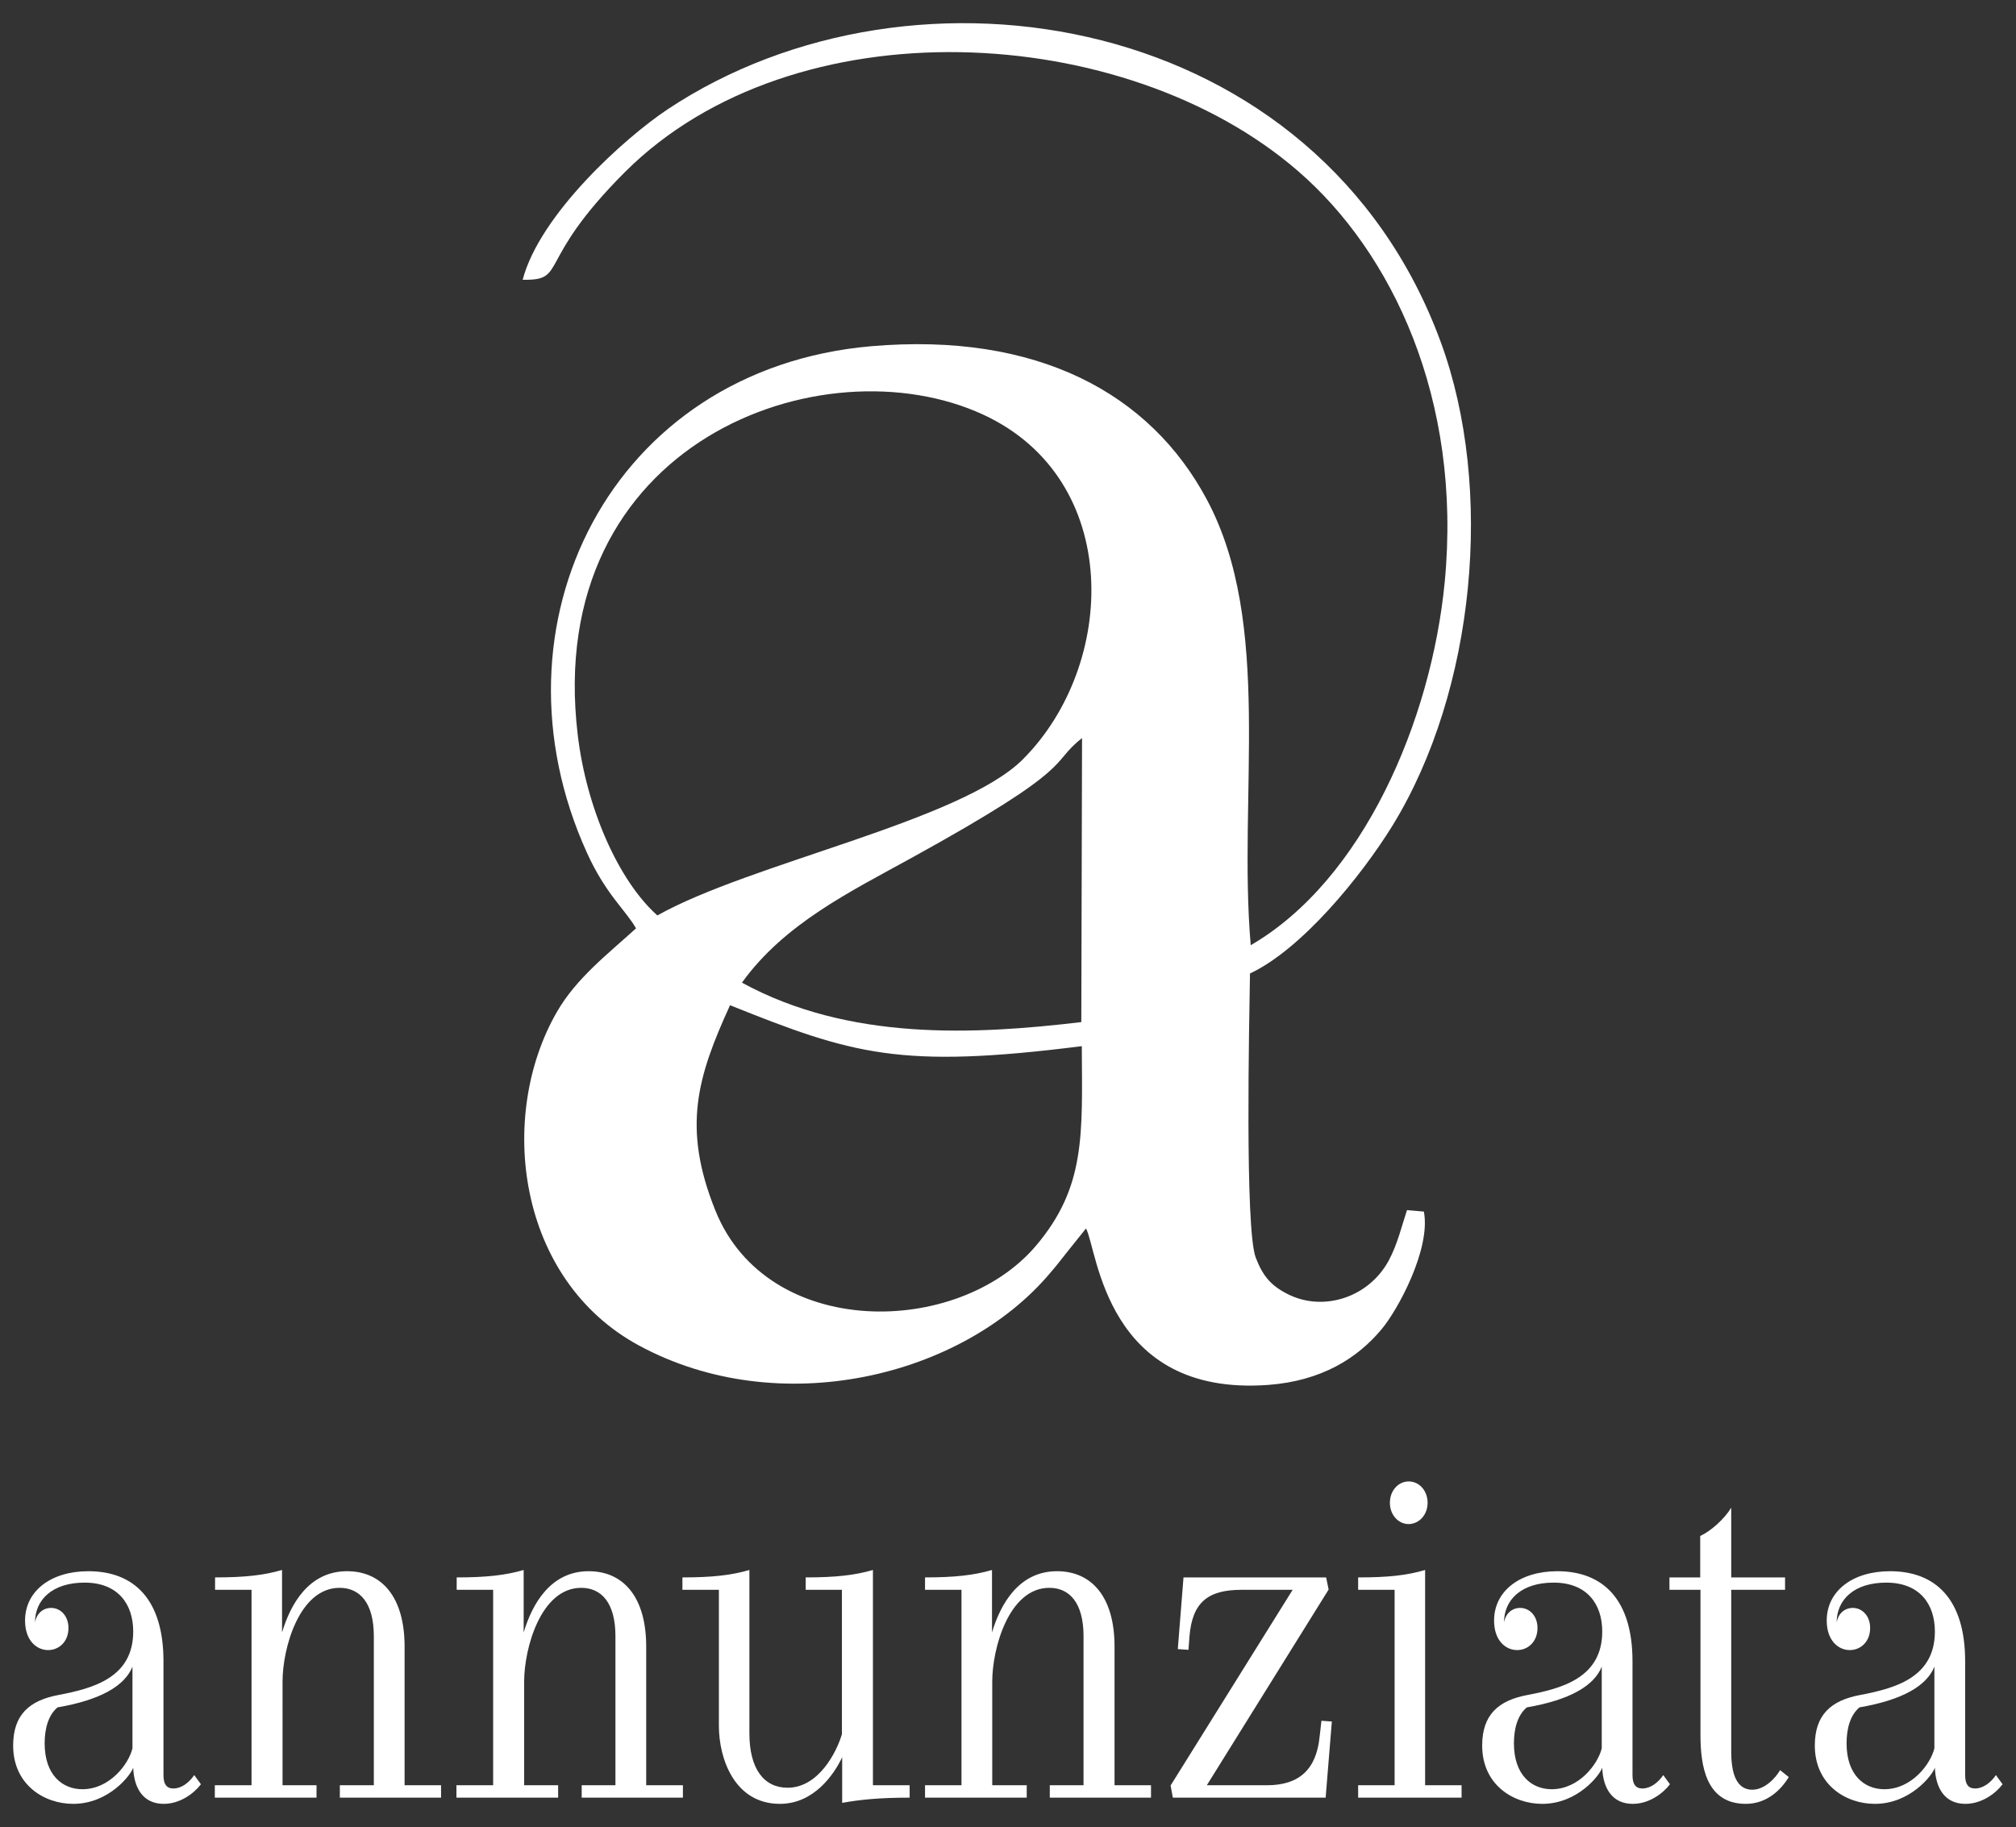 <?xml version="1.0" encoding="utf-8"?>
<!-- Generator: Adobe Illustrator 27.0.1, SVG Export Plug-In . SVG Version: 6.00 Build 0)  -->
<svg version="1.1" id="Livello_1" xmlns="http://www.w3.org/2000/svg" xmlns:xlink="http://www.w3.org/1999/xlink" x="0px" y="0px"
	 viewBox="0 0 812.7 736.7" style="enable-background:new 0 0 812.7 736.7;" xml:space="preserve">
<rect x="0" y="0" width="812.7" height="736.7" fill="#333333" stroke="none"/>
<style type="text/css">
	.st0{fill-rule:evenodd;clip-rule:evenodd;fill:#FFFFFF;}
</style>
<g>
	<path class="st0" d="M210.7,112.8c18.4,0.3,4.7-6.9,41.3-43.5C320,1.5,453.5,8.5,523.3,69c37.7,32.6,66.2,91.7,59.1,165.7
		c-5.4,55.9-32.9,120.1-78.2,146.4c-5.2-60.3,9.1-129.6-17.7-179.7c-22.8-42.7-68.2-67.6-135.4-61.8
		C246.2,148.8,194.9,252,236.6,343.8c7.6,16.8,15.6,23.1,19.8,30.5c-11.4,10.4-24,20-31.9,33.7c-24.2,42-16.1,107.9,33.1,134.5
		c56.5,30.6,130.4,12.8,165.8-29.3c5-5.9,0,0,14.4-17.9c4.7,8.7,7.7,67.8,73.3,63.1c21.7-1.6,36.1-10.8,45.8-22.4
		c6.6-7.8,20-32.5,17.1-47.5l-6.8-0.6c-2.2,6.6-3.8,13.7-7.4,20.4c-8.2,15-26.2,20.4-40,13.8c-7.3-3.5-10.7-7.5-13.6-15.1
		c-4.4-11.9-2.6-95.1-2.3-114.5c20.7-9.7,44.6-38.8,57.5-59.7c33.3-54.3,41.1-135.8,19.4-194.9C532,4.9,368.8-22.2,269.1,44.1
		C251.7,55.7,217.6,86.5,210.7,112.8 M265,369.1c-15.7-14-28.6-43.3-32.1-72.8c-14.1-118.2,98.9-159,163.5-129.1
		c56.4,26.1,54,100.9,15.9,139C387.3,331.1,302.5,348,265,369.1z M367.1,346.1c68.5-37.7,55.5-37.9,69.1-48.5l-0.3,114.5
		c-43,5.1-93.6,7.7-136.8-15.9C316.1,372.5,342.8,359.5,367.1,346.1z M294.3,405.3c49.4,19.8,68.4,25.8,141.8,16.5
		c0.2,35.8,1.6,56.8-18.5,80.5c-31.3,36.9-108.2,38-129.2-14.2C274.9,454.6,281.1,434.2,294.3,405.3z"/>
	<path class="st0" d="M779.8,672v32.9c-1.5,6.3-9.1,16.5-20.2,16.5c-8,0-15.2-5.7-15.2-18.5c0-6,1.5-11.4,5.2-14.5
		C767,685.4,776.7,679.7,779.8,672 M804.6,715.7c-2.1,3.1-5.2,5.4-8.4,5.4c-2.8,0-4-1.8-4-5.4v-45.9c0-24.9-11.8-36.3-30.3-36.3
		c-15.1,0-25.5,8-25.5,19.9c0,8.1,4.7,11.9,9.3,11.9c4.3,0,8.2-3.3,8.2-8.9c0-4.9-3.2-8.1-7-8.1c-3.3,0-5.9,2.3-6.5,5.9
		c0-9.2,7-16.1,20-16.1c13.4,0,19.6,8.6,19.6,19.7c0,18.5-15.9,22.9-30.1,25.6c-11.8,2.2-18.3,8-18.3,20.4
		c0,15.7,12.4,23.5,24.2,23.5c14.4,0,23.3-11.7,24.2-14.6c0.3,8.4,4.1,14.6,12.3,14.6c6.6,0,12.2-4.2,15-7.9L804.6,715.7z
		 M717.6,713.7c-1.7,3-6.1,7.9-11.2,7.9c-4.8,0-8.5-3.7-8.5-15.3V641h21.7v-5h-21.7v-28.1c-2.8,4.6-8.2,9.4-12.5,11.4V636H673v5
		h12.5v58.4c0,12.3,2.1,27.9,18.3,27.9c8.5,0,14.2-5.7,17.3-10.8L717.6,713.7z M645.7,672v32.9c-1.5,6.3-9.1,16.5-20.2,16.5
		c-8,0-15.2-5.7-15.2-18.5c0-6,1.5-11.4,5.2-14.5C632.9,685.4,642.6,679.7,645.7,672z M670.5,715.7c-2.1,3.1-5.2,5.4-8.4,5.4
		c-2.8,0-4-1.8-4-5.4v-45.9c0-24.9-11.9-36.3-30.3-36.3c-15.1,0-25.5,8-25.5,19.9c0,8.1,4.7,11.9,9.3,11.9c4.3,0,8.2-3.3,8.2-8.9
		c0-4.9-3.2-8.1-7-8.1c-3.3,0-5.9,2.3-6.5,5.9c0-9.2,7-16.1,20-16.1c13.4,0,19.6,8.6,19.6,19.7c0,18.5-15.9,22.9-30.1,25.6
		c-11.8,2.2-18.3,8-18.3,20.4c0,15.7,12.4,23.5,24.2,23.5c14.4,0,23.3-11.7,24.2-14.6c0.3,8.4,4.1,14.6,12.3,14.6
		c6.6,0,12.2-4.2,15-7.9L670.5,715.7z M574.5,719.8V633c-7.4,2.2-15,3-27,3v5h14.7v78.8h-14.7v5h41.7v-5H574.5z M575.5,605.9
		c0-4.9-3.4-8.6-7.6-8.6c-4.2,0-7.6,3.7-7.6,8.6c0,4.9,3.4,8.6,7.6,8.6C572.1,614.4,575.5,610.8,575.5,605.9z M536.9,694.1l-4.2-0.3
		L532,700c-1.3,13.4-8.2,19.8-21.3,19.8h-24.2l49.1-78.9l-1-4.9h-57.5l-2.3,28.9l4.3,0.3l0.4-5.3c1.1-14,7.6-18.9,21-18.9h20.6
		l-49.2,78.9l0.9,4.9h61.6L536.9,694.1z M449.3,719.8v-55.9c0-19.9-9.1-30.4-23.2-30.4c-15.4,0-22.8,13.3-26.2,24.7V633
		c-7.2,2.1-14.9,3-27,3v5h14.7v78.8h-14.7v5h41v-5H400V678c0-13.4,6.7-37.8,23-37.8c8.2,0,13.8,6.1,13.8,19.5v60.1h-13.6v5H464v-5
		H449.3z M351.9,719.8V633c-7.2,2.1-14.9,3-27.1,3v5h14.6v58.2c-2.1,7.2-9.4,21.6-21.9,21.6c-9.6,0-15.4-7.7-15.4-21.9V633
		c-7.1,2.1-14.9,3-27,3v5h14.7v54.9c0,13,6.2,31.4,24.6,31.4c13.7,0,21.8-11.8,25.1-18.8v18.4c7.2-1.3,15-2.1,27.2-2.1v-5H351.9z
		 M260.5,719.8v-55.9c0-19.9-9.1-30.4-23.2-30.4c-15.4,0-22.8,13.3-26.2,24.7V633c-7.2,2.1-14.9,3-27,3v5h14.7v78.8H184v5h41v-5
		h-13.7V678c0-13.4,6.7-37.8,23-37.8c8.2,0,13.8,6.1,13.8,19.5v60.1h-13.6v5h40.8v-5H260.5z M163.1,719.8v-55.9
		c0-19.9-9.1-30.4-23.2-30.4c-15.4,0-22.8,13.3-26.2,24.7V633c-7.2,2.1-14.9,3-27,3v5h14.7v78.8H86.6v5h41v-5h-13.7V678
		c0-13.4,6.7-37.8,23-37.8c8.2,0,13.8,6.1,13.8,19.5v60.1H137v5h40.8v-5H163.1z M53.4,672v32.9c-1.5,6.3-9.1,16.5-20.2,16.5
		c-8,0-15.2-5.7-15.2-18.5c0-6,1.5-11.4,5.2-14.5C40.6,685.4,50.3,679.7,53.4,672z M78.3,715.7c-2.1,3.1-5.2,5.4-8.4,5.4
		c-2.8,0-4-1.8-4-5.4v-45.9c0-24.9-11.8-36.3-30.3-36.3c-15.1,0-25.5,8-25.5,19.9c0,8.1,4.7,11.9,9.3,11.9c4.3,0,8.2-3.3,8.2-8.9
		c0-4.9-3.2-8.1-7-8.1c-3.3,0-5.9,2.3-6.5,5.9c0-9.2,7-16.1,20-16.1c13.4,0,19.6,8.6,19.6,19.7c0,18.5-15.9,22.9-30.1,25.6
		c-11.8,2.2-18.3,8-18.3,20.4c0,15.7,12.4,23.5,24.2,23.5c14.4,0,23.3-11.7,24.2-14.6c0.3,8.4,4.1,14.6,12.3,14.6
		c6.6,0,12.2-4.2,15-7.9L78.3,715.7z"/>
</g>
</svg>
